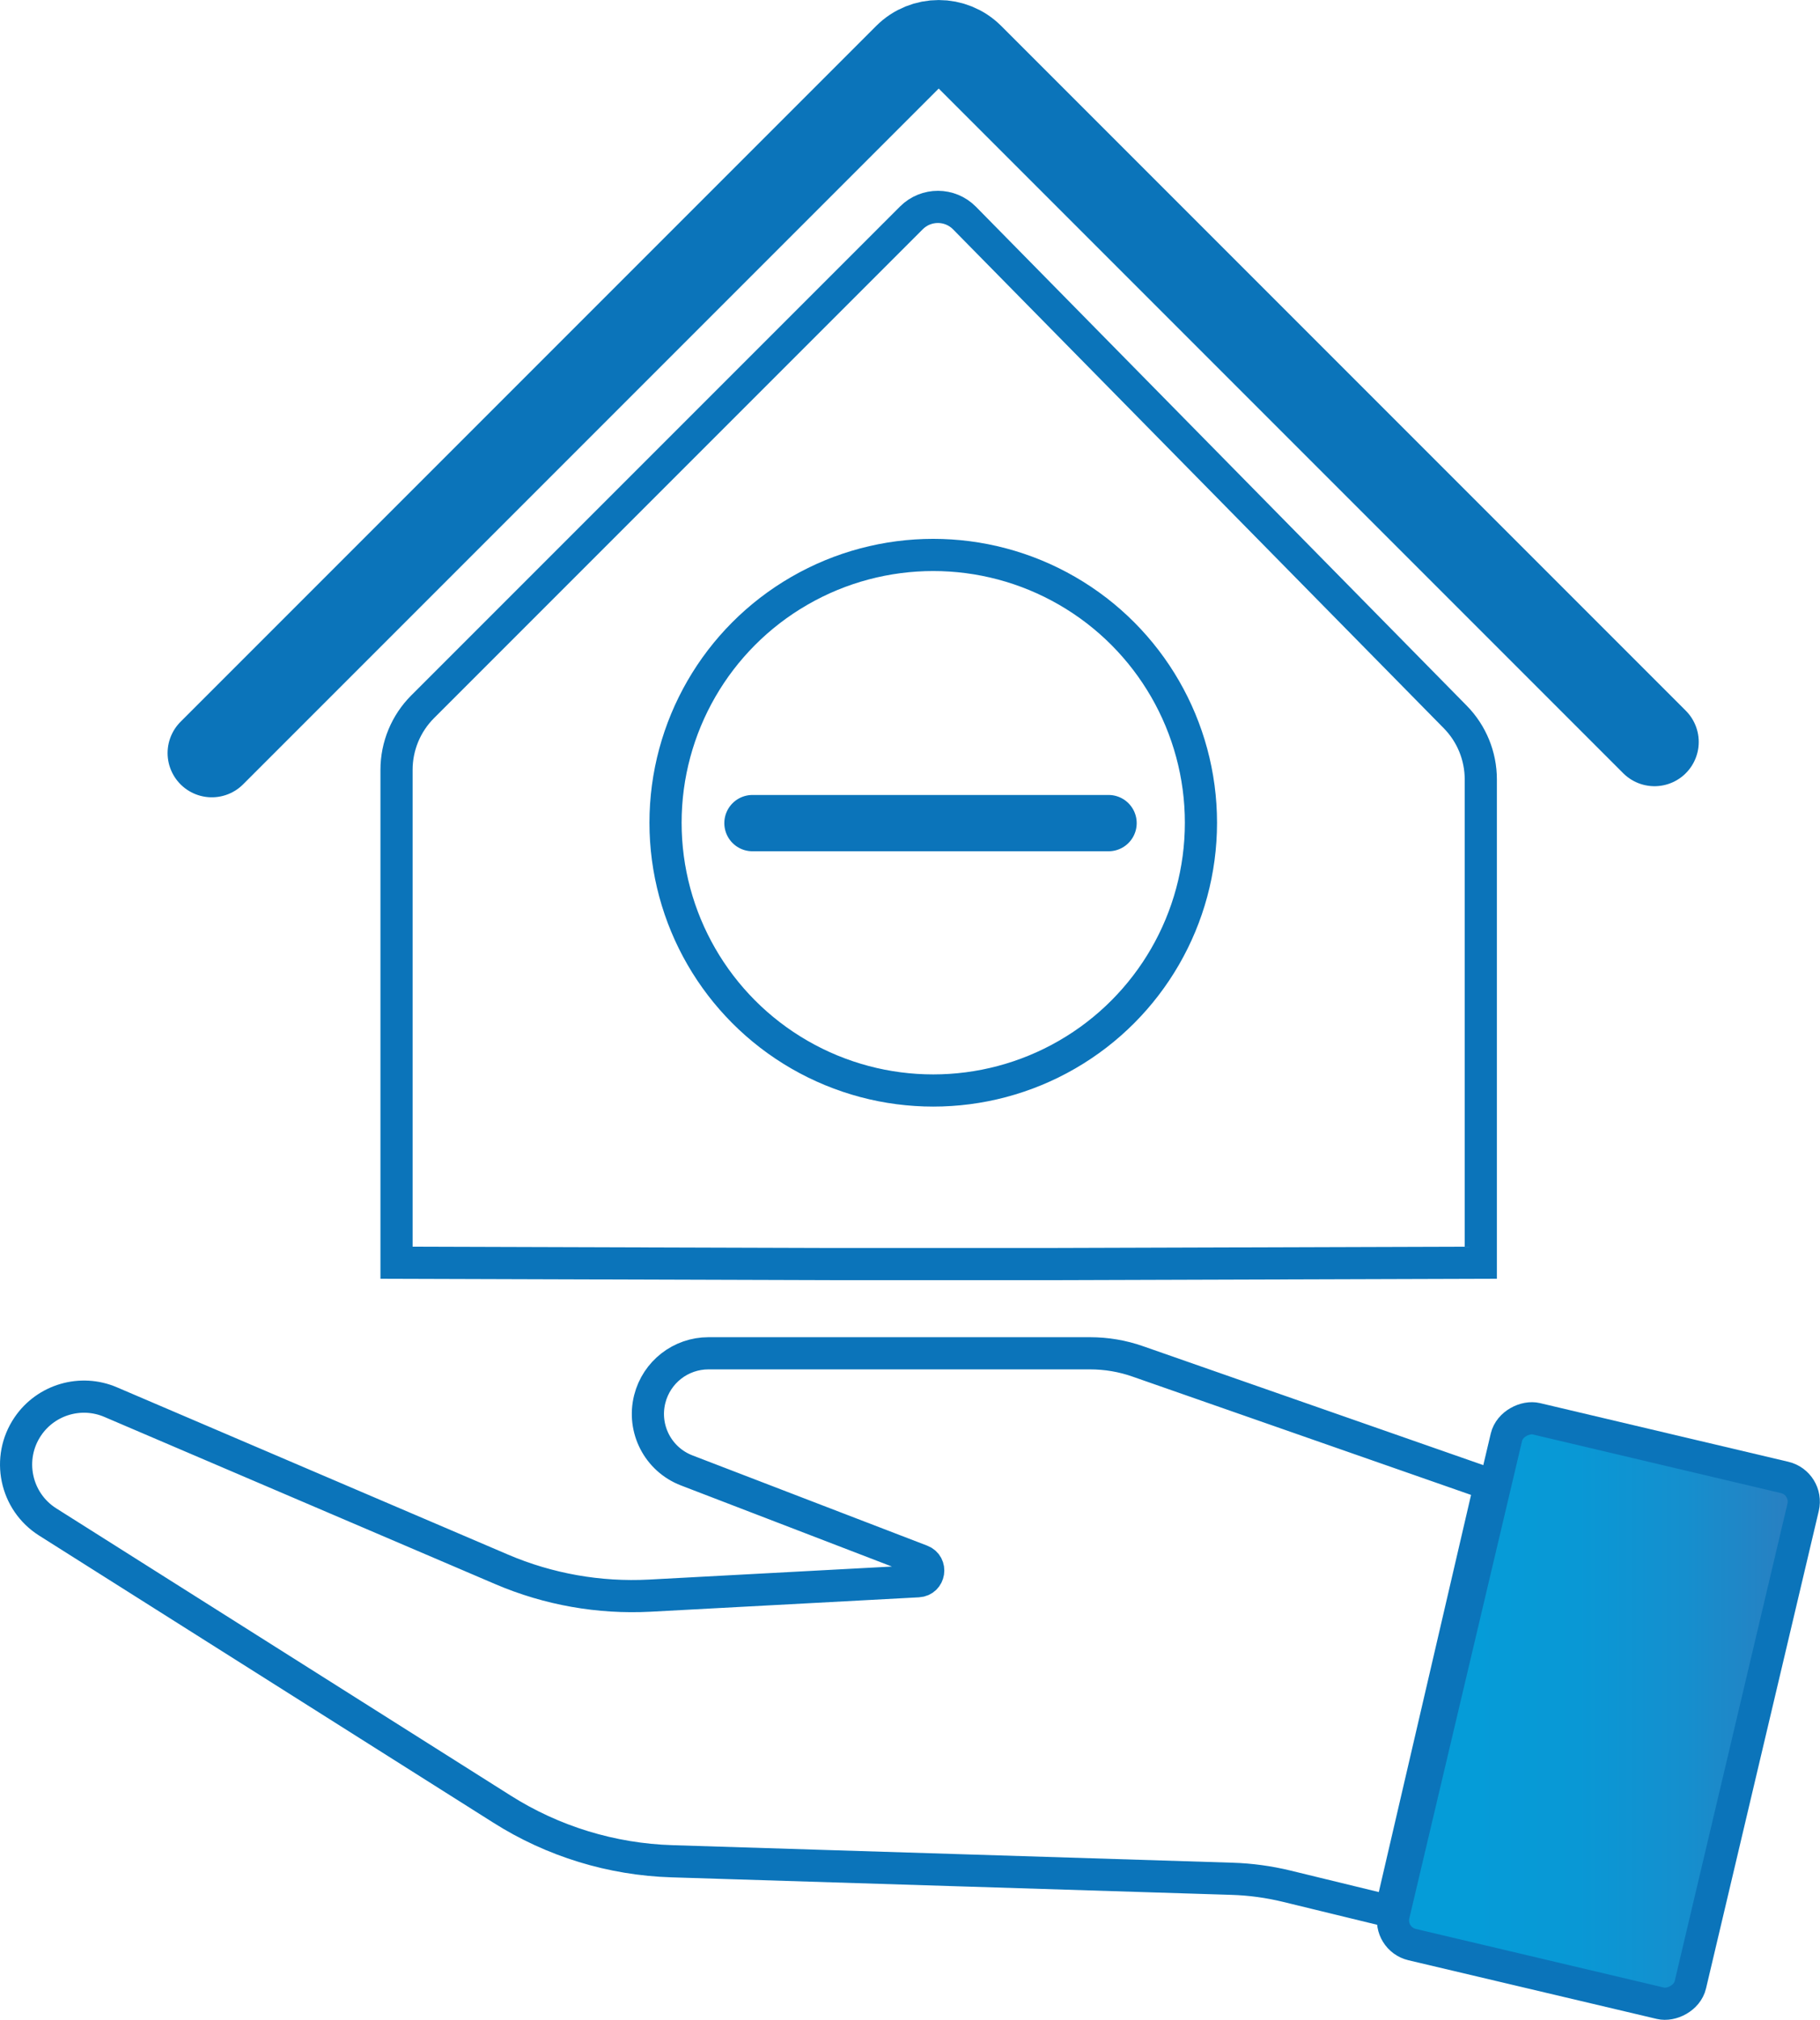 <?xml version="1.0" encoding="UTF-8"?><svg id="Layer_1" xmlns="http://www.w3.org/2000/svg" width="226.32" height="251.15" xmlns:xlink="http://www.w3.org/1999/xlink" viewBox="0 0 226.32 251.15"><defs><style>.cls-1{fill:url(#linear-gradient);}.cls-1,.cls-2,.cls-3,.cls-4,.cls-5{stroke:#0b74ba;stroke-miterlimit:10;}.cls-1,.cls-2,.cls-5{stroke-width:4px;}.cls-2,.cls-3,.cls-4,.cls-5{fill:none;}.cls-3{stroke-width:11px;}.cls-3,.cls-4,.cls-5{stroke-linecap:round;}.cls-4{stroke-width:7px;}</style><linearGradient id="linear-gradient" x1="173.23" y1="212.73" x2="224.32" y2="212.73" gradientTransform="translate(360.1 -29.63) rotate(76.71)" gradientUnits="userSpaceOnUse"><stop offset=".19" stop-color="#059cd8"/><stop offset=".45" stop-color="#0998d5"/><stop offset=".71" stop-color="#158fce"/><stop offset=".97" stop-color="#297fc1"/><stop offset="1" stop-color="#2c7dc0"/></linearGradient></defs><path class="cls-5" d="M129.64,157.15l54.5-.17v-60.08c0-2.91-1.14-5.7-3.18-7.77L119.94,27.11c-1.81-1.84-4.77-1.85-6.6-.03l-60.78,60.78c-2.08,2.08-3.25,4.9-3.25,7.84v61.28l54.5,.17h25.82Z"/><path class="cls-3" d="M26.34,93.62L112.85,7.11c2.14-2.14,5.62-2.14,7.76,0l85.13,85.13"/><circle class="cls-5" cx="116.05" cy="102.28" r="33.29"/><g><rect class="cls-1" x="165.19" y="193.78" width="67.17" height="37.91" rx="3.09" ry="3.09" transform="translate(-53.97 357.26) rotate(-76.71)"/><path class="cls-2" d="M185.12,185.25l-11.99,51.6c-.1,.43-.54,.7-.97,.6l-12.16-2.96c-2.23-.54-4.5-.85-6.79-.92l-69.64-2.18c-7.51-.23-14.82-2.47-21.16-6.49L5.93,189.21c-4.03-2.55-5.15-7.93-2.47-11.88h0c2.27-3.34,6.59-4.61,10.3-3.02l48.64,20.8c5.8,2.48,12.1,3.59,18.4,3.26l33.37-1.79c1.43-.08,1.74-2.05,.41-2.56l-29.19-11.22c-3.56-1.37-5.53-5.18-4.59-8.88h0c.85-3.34,3.85-5.68,7.3-5.68h47.44c2.04,0,4.06,.34,5.98,1.02l43.1,15.06c.39,.13,.61,.54,.52,.94Z"/></g><line class="cls-4" x1="93.57" y1="102.33" x2="137.85" y2="102.33"/></svg>